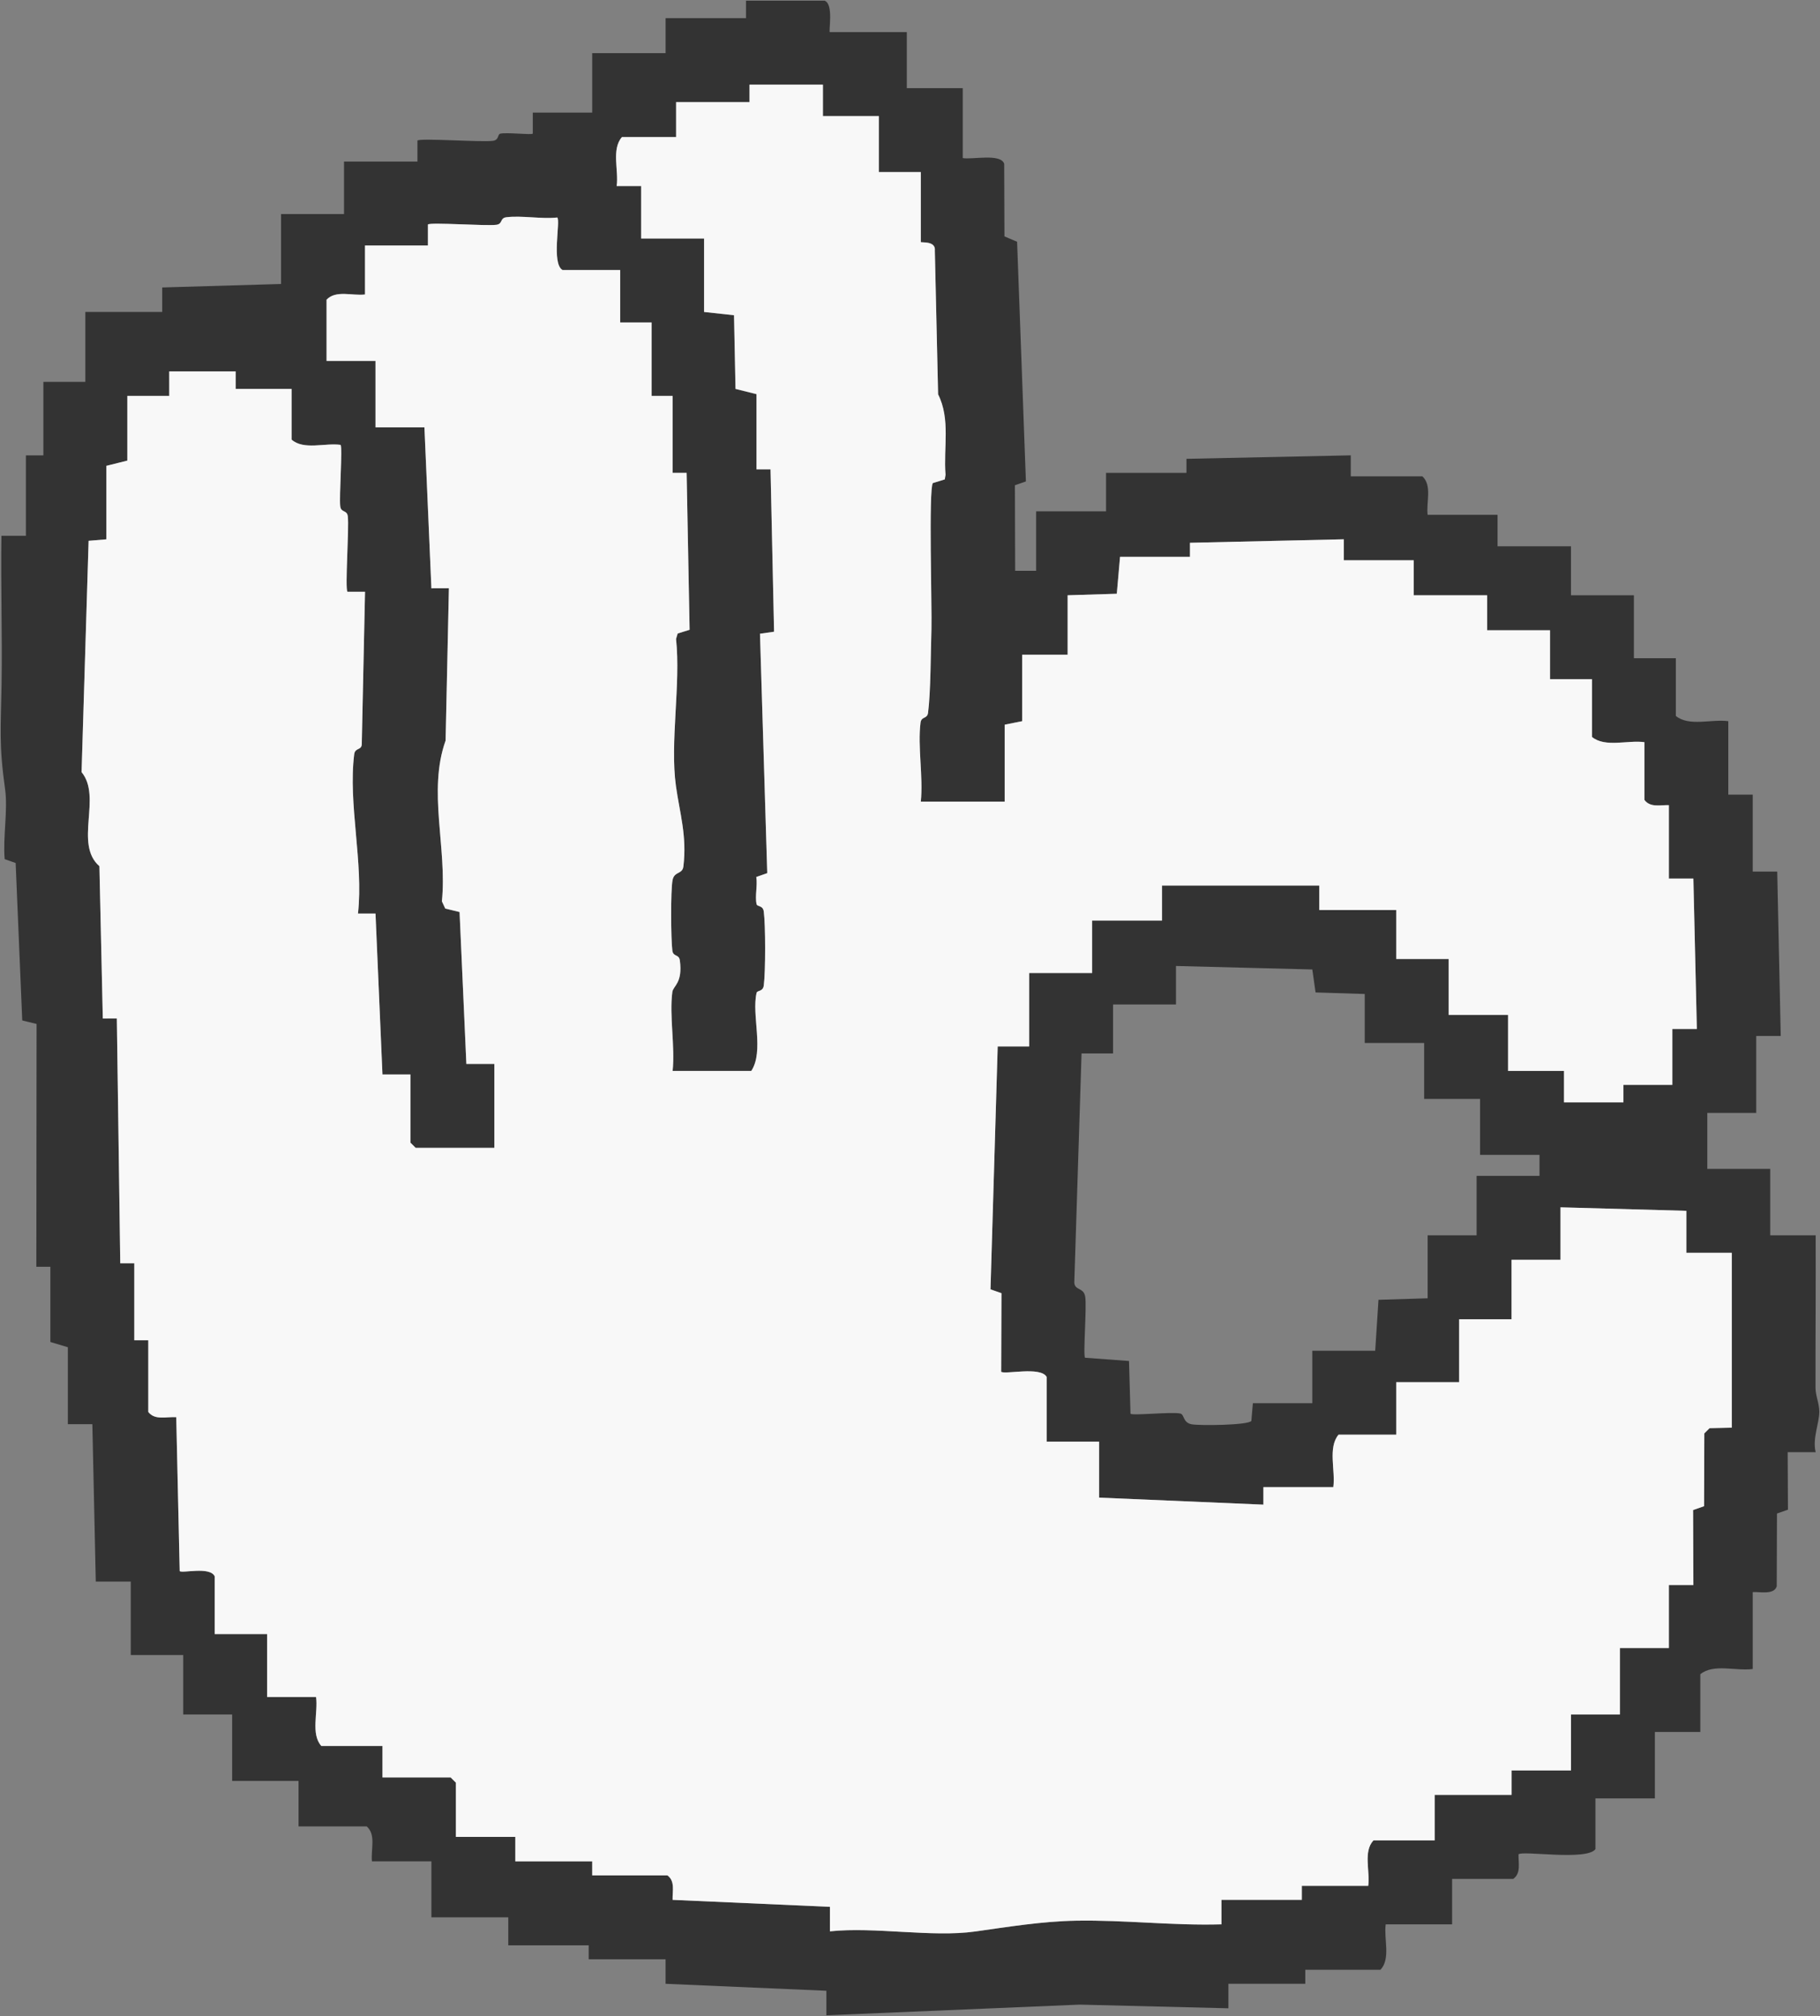 <svg width="158" height="175" viewBox="0 0 158 175" fill="none" xmlns="http://www.w3.org/2000/svg">
<rect x="0" y="0" width="158" height="175" fill="#808080" stroke="none"/>
<g clip-path="url(#clip0_2330_5809)">
<path d="M27.436 147.308C27.625 148.658 26.961 150.508 27.891 151.56H33.202V154.292H39.12L39.575 154.748V159.453H44.733V161.578H51.41V162.792H57.935C58.623 163.285 58.366 164.18 58.388 164.919L72.048 165.524V167.651C75.934 167.241 80.9 168.191 84.655 167.666C87.496 167.267 90.469 166.777 93.428 166.727C97.648 166.655 101.82 167.166 106.035 167.044V164.917H113.015V163.705H118.779C118.954 162.444 118.324 160.721 119.235 159.756H124.546V155.809H131.221V153.684H136.381V148.828H140.63V143.059H144.878V137.593H147.005L146.981 131.08L147.933 130.747L147.955 124.428L148.41 123.974L150.34 123.931V108.75H146.394L146.396 105.106L135.47 104.803V109.357H131.221V114.518H126.67V119.985H121.208V124.539H116.199C115.254 125.679 115.947 127.655 115.746 129.093H109.675V130.612L95.413 130.002V125.146H90.86V119.529C90.359 118.578 87.187 119.346 86.913 119.075L86.937 112.257L85.986 111.923L86.611 90.836H89.342V84.463H94.807V79.909H100.875V76.872H114.53V78.997H121.208V83.248H125.759V88.105H130.919V92.963H135.774V95.695H140.934V94.178H145.18V89.319H147.307L147.005 76.262H144.878V69.889C144.14 69.872 143.245 70.119 142.754 69.433V64.425C141.315 64.223 139.342 64.915 138.201 63.969V58.959H134.561V54.71H129.099V51.673H122.726V48.636H116.655V46.814L103.302 47.116V48.334H97.233L96.95 51.541L92.682 51.673V56.834H88.736V62.603L87.218 62.905V69.586H79.936C80.154 67.442 79.651 64.804 79.912 62.735C79.987 62.154 80.492 62.444 80.567 61.863C80.802 60.003 80.794 56.618 80.859 54.57C80.912 52.837 80.605 42.45 80.981 41.934L82.017 41.614L82.082 41.216C81.89 38.865 82.53 36.4 81.437 34.23L81.154 21.764C81.26 20.87 79.936 21.089 79.936 21.007V14.936H76.294V10.077H71.439V7.345H65.065V8.865H58.692V11.899H53.99C53.06 12.953 53.724 14.804 53.532 16.153H55.659V20.705H61.121V27.081L63.72 27.364L63.85 33.759L65.672 34.215V40.743H66.89L67.197 54.837L65.974 55.01L66.605 75.794L65.653 76.128C65.775 76.865 65.521 77.803 65.679 78.485C65.737 78.73 66.231 78.567 66.303 79.129C66.461 80.334 66.461 84.34 66.303 85.546C66.231 86.107 65.737 85.944 65.679 86.189C65.228 88.109 66.358 91.233 65.219 92.963H58.39C58.613 90.829 58.095 88.169 58.366 86.112C58.436 85.577 59.28 85.346 59.018 83.378C58.944 82.797 58.438 83.09 58.366 82.509C58.239 81.498 58.21 77.331 58.383 76.406C58.529 75.617 59.241 75.912 59.325 75.213C59.644 72.551 59.006 70.585 58.678 68.235C58.146 64.432 59.109 59.408 58.688 55.463L58.829 54.99L59.865 54.669L59.606 41.045H58.39V34.367H56.568V27.991H53.837V23.437H48.831C47.852 22.877 48.675 19.18 48.377 18.88C46.987 19.032 45.291 18.691 43.953 18.859C43.373 18.933 43.666 19.44 43.086 19.514C42.158 19.632 37.353 19.276 37.146 19.488V21.312H31.684V25.561C30.601 25.698 29.148 25.153 28.347 26.017V31.33H32.596V37.099H36.844L37.449 51.068L38.969 51.063L38.681 64.288C37.115 68.667 38.827 73.622 38.36 78.24L38.65 78.865L39.894 79.169L40.484 92.358H42.913V99.642H36.084L35.629 99.188V93.266H33.2L32.596 79.299H31.075C31.567 74.884 30.205 69.781 30.749 65.467C30.824 64.883 31.392 65.15 31.404 64.595L31.687 51.368H30.164C29.929 51.142 30.32 45.832 30.191 44.821C30.119 44.24 29.61 44.531 29.536 43.95C29.431 43.107 29.75 38.806 29.562 38.616C28.215 38.429 26.364 39.094 25.311 38.162V33.759H20.456V32.242H14.689V34.369L11.05 34.367V39.984L9.227 40.438V46.816L7.69 46.946L7.079 67.025C8.87 69.188 6.405 73.254 8.628 75.192L8.923 88.412L10.141 88.407L10.438 109.664H11.656V116.341H12.87V122.565C13.443 123.314 14.466 122.964 15.298 123.019L15.598 136.381C15.814 136.597 18.224 135.951 18.636 136.835V141.845H23.187V147.308H27.436ZM157.61 120.453C157.613 121.173 157.941 121.824 157.939 122.551C157.936 123.554 157.327 124.889 157.625 126.058H155.193L155.217 131.051L154.265 131.383L154.244 137.704C153.994 138.46 152.815 138.167 152.16 138.201V144.879C150.724 145.081 148.751 144.389 147.609 145.335V150.345H143.665V156.114H138.505V160.517C137.757 161.549 132.158 160.622 131.828 160.968C131.806 161.707 132.062 162.603 131.374 163.097H126.063V167.044H120.297C120.122 168.302 120.752 170.025 119.841 170.991H113.317V172.205H106.642V174.332L93.73 174.013L71.741 174.94V172.81L57.781 172.205V170.078H51.106V168.866H44.126V166.437H37.451V161.578H32.291C32.178 160.579 32.667 159.266 31.835 158.543H25.918V154.594H20.154V148.828H15.905V143.667H11.352V137.291H8.316L8.017 123.626H5.89V116.948L4.372 116.492V109.965H3.156L3.176 88.885L1.931 88.58L1.358 74.913L0.406 74.579C0.241 72.697 0.696 70.314 0.442 68.506C-0.105 64.591 0.075 63.27 0.135 59.427C0.205 55.125 0.061 50.809 0.123 46.509H2.248V39.528H3.765V33.152H7.408V27.081H14.083V24.954L24.4 24.651V18.58H29.865V14.026H36.238V12.202C36.465 11.969 41.772 12.36 42.781 12.228C43.342 12.154 43.179 11.662 43.426 11.604C43.992 11.47 46.123 11.731 46.253 11.599V9.775H51.41V4.614H57.784V1.577H64.763V0.06H71.59C72.4 0.355 71.904 2.791 72.045 2.791H78.723V7.65H83.578V13.722C84.403 13.873 86.875 13.294 87.177 14.218L87.199 20.52L88.297 20.986L89.062 41.792L88.108 42.123L88.129 49.548H89.951V44.387H96.02V41.045H103V39.828L117.264 39.526V41.35H123.483C124.347 42.15 123.802 43.604 123.939 44.689H130.008V47.421H136.381V51.673H141.843V57.137H145.485V62.147C146.626 63.093 148.6 62.401 150.038 62.603V68.979H152.16V75.657H154.287L154.591 89.929H152.465V96.608H148.216V101.464H153.678V107.233H157.625C157.641 111.633 157.605 116.045 157.61 120.453ZM133.65 102.071V100.249H128.49V95.393H123.635V90.534H118.477V86.285L114.209 86.15L113.926 84.156L102.089 83.853V87.195H96.627V91.446H93.893L93.263 111.342C93.311 112.031 94.059 111.746 94.207 112.536C94.363 113.383 94.008 117.673 94.198 117.86L98.013 118.143L98.142 122.719C98.329 122.906 101.77 122.529 102.484 122.709C102.82 122.796 102.69 123.492 103.443 123.636C104.139 123.766 108.375 123.722 108.634 123.343L108.766 121.807H113.924V117.253H119.386L119.671 112.831L123.939 112.699V107.233H128.188V102.071H133.65Z" fill="#333333"/>
<path d="M30.194 44.822C30.323 45.832 29.932 51.142 30.167 51.371H31.69L31.407 64.596C31.395 65.15 30.827 64.884 30.752 65.467C30.208 69.781 31.57 74.885 31.078 79.302H32.599L33.203 93.269H35.632V99.188L36.087 99.642H42.916V92.356H40.487L39.897 79.17L38.653 78.865L38.363 78.241C38.83 73.622 37.118 68.667 38.684 64.288L38.972 51.063L37.452 51.068L36.847 37.099H32.599V31.33H28.35V26.018C29.151 25.154 30.604 25.698 31.687 25.562V21.312H37.149V19.488C37.356 19.277 42.161 19.632 43.089 19.514C43.669 19.44 43.376 18.933 43.956 18.859C45.294 18.691 46.99 19.032 48.38 18.881C48.678 19.181 47.855 22.878 48.834 23.437H53.84V27.991H56.571V34.367H58.393V41.045H59.609L59.868 54.669L58.832 54.991L58.691 55.464C59.112 59.408 58.149 64.432 58.681 68.235C59.009 70.585 59.647 72.551 59.328 75.213C59.244 75.912 58.532 75.617 58.386 76.407C58.213 77.331 58.242 81.498 58.369 82.509C58.441 83.09 58.947 82.797 59.021 83.378C59.283 85.347 58.439 85.577 58.369 86.112C58.098 88.17 58.616 90.829 58.393 92.964H65.222C66.361 91.233 65.231 88.11 65.682 86.189C65.74 85.944 66.234 86.108 66.306 85.546C66.464 84.341 66.464 80.334 66.306 79.129C66.234 78.567 65.74 78.73 65.682 78.486C65.524 77.804 65.778 76.865 65.656 76.128L66.608 75.794L65.977 55.01L67.2 54.837L66.893 40.741H65.675V34.216L63.853 33.76L63.723 27.364L61.124 27.081V20.705H55.662V16.151H53.535C53.727 14.804 53.063 12.954 53.993 11.9H58.695V8.865H65.068V7.346H71.442V10.078H76.297V14.936H79.939V21.008C79.939 21.089 81.263 20.871 81.157 21.764L81.44 34.23C82.533 36.4 81.893 38.866 82.085 41.216L82.02 41.614L80.984 41.934C80.608 42.45 80.915 52.837 80.862 54.571C80.797 56.618 80.805 60.003 80.57 61.864C80.495 62.445 79.989 62.154 79.915 62.735C79.654 64.804 80.157 67.443 79.939 69.586H87.221V62.906L88.739 62.603V56.834H92.685V51.673L96.953 51.541L97.236 48.334H103.305V47.117L116.66 46.814V48.636H122.729V51.673H129.102V54.71H134.564V58.959H138.204V63.969C139.345 64.915 141.318 64.224 142.757 64.425V69.433C143.248 70.119 144.143 69.872 144.881 69.889V76.265H147.008L147.31 89.322H145.183V94.178H140.937V95.695H135.777V92.964H130.922V88.105H125.762V83.248H121.211V78.997H114.533V76.872H100.878V79.909H94.81V84.463H89.345V90.839H86.614L85.989 111.924L86.94 112.257L86.916 119.075C87.19 119.346 90.362 118.578 90.863 119.529V125.146H95.416V130.003L109.68 130.612V129.093H115.749C115.95 127.655 115.257 125.679 116.202 124.539H121.211V119.985H126.673V114.519H131.224V109.357H135.473V104.803L146.399 105.106V108.752L150.343 108.75V123.932L148.413 123.975L147.958 124.428L147.936 130.747L146.984 131.081L147.008 137.596H144.881V143.06H140.632V148.828H136.384V153.685H131.224V155.809H124.549V159.756H119.238C118.327 160.721 118.957 162.445 118.782 163.705H113.018V164.917H106.038V167.044C101.823 167.167 97.651 166.655 93.431 166.727C90.472 166.778 87.499 167.267 84.658 167.666C80.903 168.192 75.937 167.241 72.048 167.652V165.525L58.391 164.92C58.369 164.18 58.626 163.285 57.938 162.793H51.413V161.578H44.736V159.453H39.578V154.748L39.123 154.292H33.205V151.56H27.894C26.964 150.509 27.628 148.658 27.439 147.309H23.19V141.845H18.639V136.835C18.227 135.951 15.817 136.597 15.601 136.381L15.301 123.019C14.469 122.964 13.446 123.315 12.873 122.566V116.341H11.659V109.662H10.441L10.144 88.407L8.926 88.412L8.631 75.192C6.408 73.255 8.873 69.188 7.082 67.025L7.693 46.946L9.233 46.817V40.438L11.053 39.984V34.367H14.695L14.692 32.242H20.459V33.76H25.314V38.162C26.367 39.094 28.218 38.429 29.565 38.616C29.753 38.806 29.434 43.108 29.539 43.95C29.613 44.531 30.122 44.241 30.194 44.822Z" fill="#F8F8F8"/>
</g>
<defs>
<clipPath id="clip0_2330_5809">
<rect width="158" height="175" fill="white"/>
</clipPath>
</defs>
</svg>
